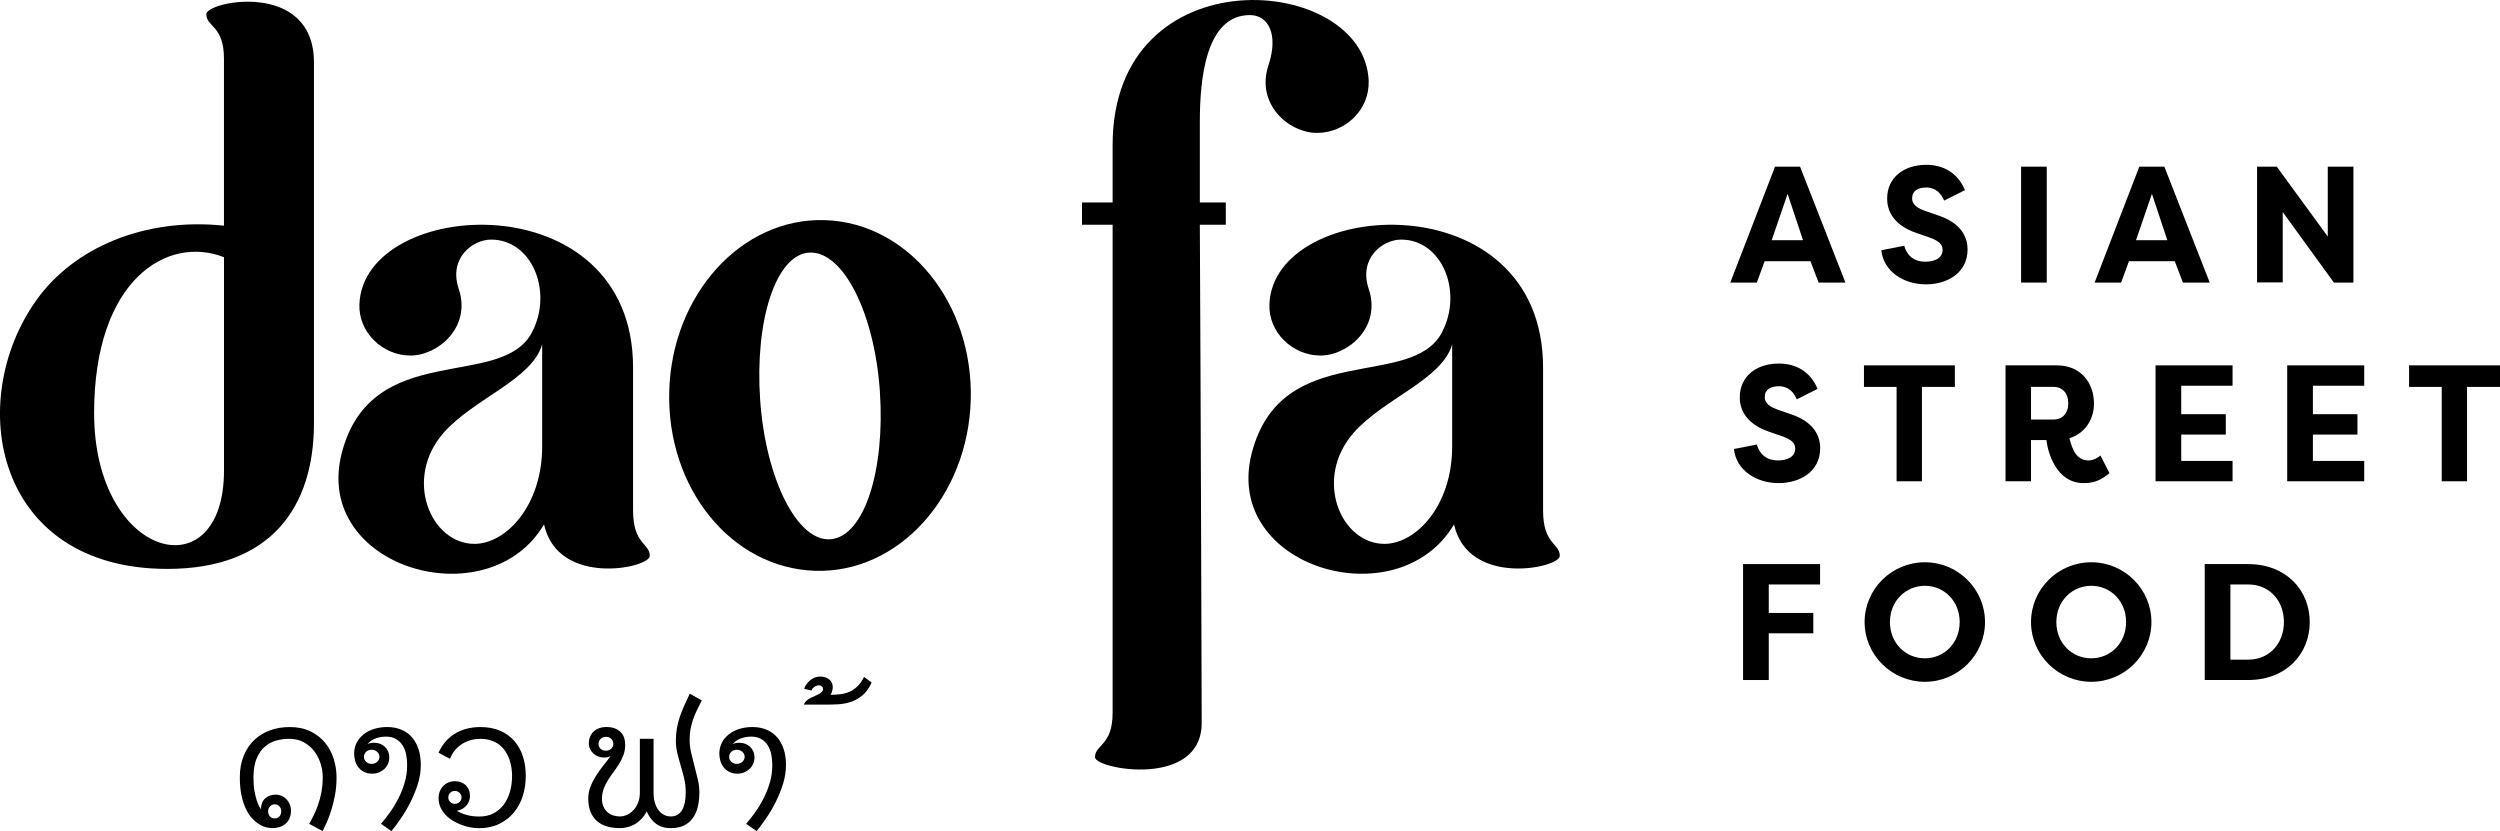 <svg xmlns="http://www.w3.org/2000/svg" id="Calque_1" data-name="Calque 1" viewBox="0 0 926.48 308.01"><defs><style>      .cls-1 {        stroke-width: 0px;      }    </style></defs><g><path class="cls-1" d="M116.35,23.13v133.73c0,30.94-15.81,53.97-54.32,53.97-63.94,0-75.29-62.23-48.47-99.7,13.75-19.25,39.88-30.6,69.44-27.5V21.75c0-12.38-6.53-11.69-6.53-16.5s39.88-12.72,39.88,17.88ZM83.01,95.32c-20.97-8.25-48.13,8.25-48.13,57.76,0,54.32,48.13,66.35,48.13,21.32v-79.07Z"></path><path class="cls-1" d="M240.8,206.02c0,4.47-34.03,11.69-39.19-11.69-20.63,35.07-85.95,16.16-74.95-26.47,11-42.29,59.13-23.03,70.48-44.69,7.91-15.13,0-34.38-15.13-34.38-6.88,0-15.81,6.88-12.03,18.22,4.81,14.1-7.56,24.75-17.88,24.75s-19.25-8.6-18.91-18.91c1.38-39.88,101.42-46.07,101.42,23.38v52.94c0,12.72,6.19,12.03,6.19,16.85ZM200.92,131.76v-4.13c-3.78,13.06-25.1,19.94-36.44,32.66-15.13,17.19-4.81,41.26,11.34,41.26,11.69,0,25.1-14.1,25.1-36.1v-33.69Z"></path><path class="cls-1" d="M359.75,148.27c-1.03,35.75-26.82,64.29-57.76,63.26-30.94-1.03-55.01-30.6-53.97-66.69,1.03-35.75,26.82-64.29,57.76-63.26s55.01,30.94,53.97,66.69ZM326.06,144.83c-2.06-29.22-13.75-51.91-26.13-51.22-12.38.69-20.28,25.1-18.22,54.66,2.06,29.22,13.75,52.6,26.13,51.57,12.38-1.03,20.28-25.44,18.22-55.01Z"></path><path class="cls-1" d="M487.97,49.25c-10.31,0-22.69-10.66-17.88-25.1,3.78-11.34,0-18.56-6.88-18.56-16.5,0-18.56,24.06-18.56,39.53v29.91h9.63v8.25h-9.63c.34,62.91.69,179.46.69,184.61,0,24.41-39.54,17.19-39.54,12.72,0-4.81,6.53-4.13,6.53-16.5V83.29h-11.35v-8.25h11.35v-21.31c0-71.16,93.51-63.6,94.89-23.72.34,10.66-8.6,19.25-19.25,19.25Z"></path><path class="cls-1" d="M578.04,206.02c0,4.47-34.03,11.69-39.19-11.69-20.63,35.07-85.95,16.16-74.95-26.47,11-42.29,59.13-23.03,70.48-44.69,7.91-15.13,0-34.38-15.13-34.38-6.88,0-15.81,6.88-12.03,18.22,4.81,14.1-7.56,24.75-17.88,24.75s-19.25-8.6-18.91-18.91c1.38-39.88,101.42-46.07,101.42,23.38v52.94c0,12.72,6.19,12.03,6.19,16.85ZM538.16,131.76v-4.13c-3.78,13.06-25.1,19.94-36.44,32.66-15.13,17.19-4.81,41.26,11.34,41.26,11.69,0,25.1-14.1,25.1-36.1v-33.69Z"></path></g><g><path class="cls-1" d="M641.24,104.72l16.57-42.96h9.27l16.82,42.96h-9.94l-3.07-8.04v.12h-16.88v-.12l-2.95,8.04h-9.82ZM656.58,89.01h11.6l-5.71-17.18-5.89,17.18Z"></path><path class="cls-1" d="M705.68,91.1c1.1,3.81,3.81,5.89,7.79,5.89,3.38,0,6.44-1.23,6.44-4.42,0-1.66-.92-3.19-4.97-4.6l-4.66-1.6c-9.51-3.25-10.92-9.21-10.92-12.77,0-7.73,6.08-12.52,14.48-12.52,6.63,0,11.78,3.19,14.36,9.39l-7.73,3.87c-1.84-4.36-4.85-4.85-6.63-4.85-2.95,0-5.22,1.17-5.22,3.99,0,1.1.31,3.13,4.6,4.6l4.54,1.59c9.64,3.01,11.35,8.78,11.41,12.7,0,9.02-7.86,13.01-15.4,13.01-8.22,0-15.71-4.66-16.57-12.64l8.47-1.66Z"></path><path class="cls-1" d="M758.51,104.72h-9.51v-42.96h9.51v42.96Z"></path><path class="cls-1" d="M776.25,104.72l16.57-42.96h9.27l16.82,42.96h-9.94l-3.07-8.04v.12h-16.88v-.12l-2.95,8.04h-9.82ZM791.59,89.01h11.6l-5.71-17.18-5.89,17.18Z"></path><path class="cls-1" d="M845.96,78.58v26.08h-9.51v-42.9h7.3l18.9,25.9v-25.9h9.51v42.96h-7.24l-18.96-26.14Z"></path><path class="cls-1" d="M651.06,164.74c1.11,3.81,3.81,5.89,7.79,5.89,3.38,0,6.44-1.23,6.44-4.42,0-1.66-.92-3.19-4.97-4.6l-4.66-1.59c-9.51-3.25-10.92-9.21-10.92-12.77,0-7.73,6.08-12.52,14.48-12.52,6.63,0,11.78,3.19,14.36,9.39l-7.73,3.87c-1.84-4.36-4.85-4.85-6.63-4.85-2.95,0-5.22,1.17-5.22,3.99,0,1.11.31,3.13,4.6,4.6l4.54,1.6c9.63,3.01,11.35,8.78,11.41,12.7,0,9.02-7.86,13.01-15.4,13.01-8.22,0-15.71-4.66-16.57-12.64l8.47-1.66Z"></path><path class="cls-1" d="M724.46,135.4v7.98h-12.21v34.98h-9.39v-34.98h-12.09v-7.98h33.69Z"></path><path class="cls-1" d="M766.92,162.41c1.1,4.54,2.82,8.22,7.12,8.22,1.47,0,3.19-.74,4.36-1.84l3.37,6.57c-2.82,2.21-5.15,3.68-9.57,3.68-10.19,0-13.32-11.41-13.81-15.96h-5.71v15.28h-9.45v-42.96h19.09c8.84,0,13.69,6.57,13.69,14.11,0,6.08-3.44,11.11-9.08,12.89ZM761.09,155.47c3.38,0,5.4-2.45,5.4-6.01s-2.03-6.08-5.4-6.08h-8.41v12.09h8.41Z"></path><path class="cls-1" d="M798.83,178.36v-42.96h28.54v7.55h-19.02v10.55h16.51v7.55h-16.51v9.76h19.02v7.55h-28.54Z"></path><path class="cls-1" d="M847.62,178.36v-42.96h28.54v7.55h-19.02v10.55h16.51v7.55h-16.51v9.76h19.02v7.55h-28.54Z"></path><path class="cls-1" d="M926.48,135.4v7.98h-12.21v34.98h-9.39v-34.98h-12.09v-7.98h33.69Z"></path><path class="cls-1" d="M645.97,252.01v-42.96h28.54v7.55h-19.02v10.55h16.51v7.55h-16.51v17.31h-9.51Z"></path><path class="cls-1" d="M713.35,208.37c12.27,0,22.28,9.94,22.28,22.15s-10,22.15-22.28,22.15-22.34-9.94-22.34-22.15,10-22.15,22.34-22.15ZM713.35,243.97c7.06,0,12.89-5.59,12.89-13.44s-5.83-13.44-12.89-13.44-12.95,5.59-12.95,13.44,5.83,13.44,12.95,13.44Z"></path><path class="cls-1" d="M775.02,208.37c12.27,0,22.28,9.94,22.28,22.15s-10,22.15-22.28,22.15-22.34-9.94-22.34-22.15,10-22.15,22.34-22.15ZM775.02,243.97c7.06,0,12.89-5.59,12.89-13.44s-5.83-13.44-12.89-13.44-12.95,5.59-12.95,13.44,5.83,13.44,12.95,13.44Z"></path><path class="cls-1" d="M833.14,252.01h-16.08v-42.96h16.08c14.05,0,22.83,9.64,22.83,21.48s-8.78,21.48-22.83,21.48ZM833.14,216.6h-6.57v27.86h6.57c8.16,0,13.26-6.26,13.26-13.93s-5.09-13.93-13.26-13.93Z"></path></g><g><path class="cls-1" d="M96.73,299.88c0-.92.14-1.72.43-2.39.28-.67.67-1.23,1.17-1.67.5-.44,1.08-.77,1.74-.99.66-.22,1.37-.34,2.13-.34s1.48.15,2.16.44,1.28.71,1.79,1.24.92,1.16,1.22,1.88.46,1.52.46,2.39c0,1.09-.18,2.04-.55,2.86-.37.82-.87,1.49-1.51,2.02-.64.53-1.38.93-2.22,1.19-.84.26-1.73.39-2.68.39-.73,0-1.54-.12-2.41-.36s-1.76-.64-2.64-1.22-1.75-1.34-2.57-2.27c-.83-.93-1.57-2.1-2.22-3.49-.65-1.4-1.17-3.04-1.56-4.93-.39-1.89-.59-4.07-.59-6.53,0-3,.47-5.66,1.42-7.98.95-2.32,2.25-4.27,3.9-5.86,1.66-1.58,3.61-2.79,5.86-3.6s4.67-1.22,7.27-1.22c2.96,0,5.53.53,7.72,1.6,2.19,1.06,4,2.47,5.43,4.22,1.43,1.75,2.49,3.74,3.19,5.98.7,2.23,1.05,4.52,1.05,6.87s-.19,4.5-.57,6.53c-.38,2.04-.83,3.9-1.37,5.59-.53,1.69-1.09,3.19-1.67,4.51s-1.08,2.41-1.51,3.28l-5-2.7c.5-.9,1.04-1.93,1.63-3.11s1.14-2.47,1.63-3.9c.5-1.43.91-2.99,1.24-4.68.33-1.69.5-3.53.5-5.52,0-1.68-.26-3.37-.78-5.07-.52-1.7-1.3-3.23-2.32-4.6-1.03-1.36-2.33-2.47-3.89-3.34s-3.37-1.3-5.43-1.3c-1.54,0-3.09.2-4.65.6s-2.98,1.14-4.26,2.2c-1.28,1.06-2.32,2.53-3.12,4.38-.8,1.86-1.21,4.23-1.21,7.11,0,1.94.12,3.62.37,5.04.25,1.42.53,2.6.85,3.55.32.95.63,1.68.92,2.2s.5.85.62.99ZM99.35,300.66c0,.69.21,1.3.62,1.83.41.53,1,.8,1.76.8.8,0,1.42-.25,1.85-.76.42-.51.64-1.13.64-1.86,0-.68-.22-1.29-.66-1.81-.44-.52-1.02-.78-1.76-.78s-1.29.26-1.76.78c-.46.52-.69,1.12-.69,1.81Z"></path><path class="cls-1" d="M142.96,272.99c-.54,0-1.12.05-1.74.14-.62.1-1.22.25-1.83.46-.6.21-1.18.5-1.74.85-.56.36-1.05.79-1.47,1.31.69-.33,1.49-.5,2.41-.5.78,0,1.51.12,2.2.37s1.29.62,1.81,1.1c.52.49.93,1.07,1.22,1.74.29.67.44,1.44.44,2.29s-.16,1.61-.5,2.34c-.33.73-.78,1.37-1.35,1.9-.57.53-1.22.95-1.97,1.26-.75.31-1.54.46-2.4.46-1.28,0-2.35-.23-3.21-.69-.86-.46-1.56-1.05-2.09-1.77-.53-.72-.92-1.52-1.15-2.39s-.35-1.73-.35-2.56c0-1.51.32-2.88.96-4.1.64-1.22,1.51-2.25,2.61-3.11,1.1-.85,2.39-1.51,3.89-1.97,1.49-.46,3.08-.69,4.76-.69,1.96,0,3.72.33,5.27.98,1.55.65,2.86,1.59,3.92,2.8,1.06,1.22,1.88,2.7,2.45,4.43.57,1.74.85,3.7.85,5.87,0,2.32-.37,4.65-1.1,7.01-.73,2.35-1.65,4.61-2.75,6.78-1.1,2.16-2.28,4.17-3.55,6.02s-2.43,3.41-3.49,4.68l-3.87-2.7c1.04-1.21,2.13-2.6,3.27-4.17,1.14-1.57,2.18-3.29,3.14-5.15.96-1.86,1.74-3.83,2.36-5.92.61-2.09.92-4.28.92-6.55,0-1.37-.13-2.7-.39-3.97-.26-1.28-.7-2.4-1.33-3.37s-1.44-1.74-2.45-2.32-2.25-.87-3.74-.87ZM134.87,280.47c0,.73.27,1.35.82,1.86.54.51,1.22.76,2.02.76s1.49-.25,2.06-.76c.57-.51.85-1.13.85-1.86s-.28-1.35-.85-1.86c-.57-.51-1.25-.76-2.06-.76s-1.48.25-2.02.76c-.54.51-.82,1.13-.82,1.86Z"></path><path class="cls-1" d="M162.52,278.95c.8-1.77,1.77-3.26,2.91-4.47s2.38-2.18,3.73-2.93c1.35-.74,2.77-1.28,4.28-1.61,1.5-.33,3.02-.5,4.56-.5,2.77,0,5.2.45,7.29,1.35,2.09.9,3.85,2.15,5.27,3.76,1.42,1.61,2.49,3.52,3.21,5.73.72,2.21,1.08,4.63,1.08,7.26s-.38,5.15-1.14,7.51c-.76,2.35-1.87,4.41-3.35,6.16-1.48,1.75-3.3,3.14-5.46,4.17-2.16,1.03-4.65,1.54-7.47,1.54-.95,0-1.97-.1-3.07-.3-1.1-.2-2.21-.51-3.32-.92-1.11-.41-2.18-.93-3.19-1.54s-1.92-1.34-2.71-2.16c-.79-.83-1.42-1.76-1.9-2.8-.47-1.04-.71-2.19-.71-3.44,0-.9.15-1.73.46-2.5.31-.77.73-1.43,1.28-1.99.54-.56,1.19-.99,1.93-1.3.74-.31,1.55-.46,2.43-.46.8,0,1.55.13,2.23.39.69.26,1.27.63,1.76,1.1.48.47.86,1.05,1.14,1.72s.41,1.43.41,2.25c0,.5-.08,1.03-.25,1.6-.16.57-.44,1.12-.83,1.65-.39.53-.89,1-1.51,1.4s-1.38.69-2.31.85c.99.62,2.19,1.12,3.6,1.53,1.41.4,3,.6,4.77.6,1.99,0,3.73-.39,5.23-1.17,1.5-.78,2.77-1.86,3.8-3.23,1.03-1.37,1.8-2.97,2.32-4.81s.78-3.8.78-5.91c0-.92-.08-1.9-.23-2.94-.15-1.04-.41-2.07-.76-3.09s-.83-1.99-1.42-2.91c-.59-.92-1.32-1.73-2.18-2.43-.86-.7-1.89-1.25-3.09-1.67s-2.56-.62-4.1-.62c-1.21,0-2.38.15-3.51.46-1.14.31-2.2.77-3.18,1.38-.98.62-1.86,1.38-2.64,2.31-.78.92-1.42,2-1.92,3.23l-4.22-2.24ZM166.14,295.52c0,.66.23,1.22.69,1.69.46.46,1.04.69,1.72.69s1.27-.23,1.76-.69c.48-.46.73-1.02.73-1.69s-.24-1.23-.73-1.7c-.48-.47-1.07-.71-1.76-.71s-1.26.24-1.72.71c-.46.47-.69,1.04-.69,1.7Z"></path><path class="cls-1" d="M259.18,293.64c0,2.04-.21,3.87-.62,5.5-.41,1.63-1.06,3.03-1.93,4.19s-1.98,2.05-3.3,2.66-2.91.92-4.75.92c-.78,0-1.58-.08-2.39-.25-.82-.17-1.61-.48-2.39-.94-.78-.46-1.53-1.1-2.23-1.92-.71-.82-1.35-1.86-1.92-3.14-.54,1.14-1.21,2.1-1.99,2.89-.78.79-1.61,1.44-2.5,1.93-.89.5-1.8.86-2.73,1.08-.94.22-1.82.34-2.64.34-1.68,0-3.24-.19-4.67-.59-1.43-.39-2.67-1.02-3.73-1.9-1.05-.88-1.88-2.01-2.48-3.41-.6-1.4-.91-3.09-.91-5.07,0-1.47.27-2.9.8-4.29.53-1.4,1.21-2.75,2.04-4.06.83-1.31,1.73-2.59,2.7-3.83.97-1.24,1.9-2.43,2.8-3.57-.42.21-.83.36-1.22.44-.39.08-.8.12-1.22.12-.75,0-1.48-.13-2.16-.39-.69-.26-1.29-.62-1.81-1.08-.52-.46-.94-1.02-1.24-1.67-.31-.65-.46-1.37-.46-2.15,0-.94.16-1.79.5-2.54.33-.75.78-1.38,1.37-1.9.58-.52,1.26-.92,2.06-1.19s1.64-.41,2.54-.41c2.13,0,3.83.56,5.09,1.69,1.27,1.12,1.9,2.78,1.9,4.98,0,1.35-.21,2.59-.64,3.73-.43,1.14-.96,2.22-1.6,3.25-.64,1.03-1.33,2.03-2.06,3.02-.73.98-1.42,1.98-2.06,3-.64,1.02-1.17,2.09-1.6,3.23-.43,1.14-.64,2.37-.64,3.69,0,1.18.19,2.19.59,3.02.39.83.9,1.51,1.52,2.04s1.34.92,2.13,1.15c.79.24,1.59.36,2.39.36.87,0,1.76-.2,2.64-.6.89-.4,1.68-.98,2.39-1.74.71-.76,1.28-1.68,1.72-2.77.44-1.09.66-2.32.66-3.69v-19.98h5.08v19.98c0,1.42.16,2.67.5,3.76.33,1.09.78,2.01,1.37,2.75.58.75,1.25,1.31,2.02,1.7s1.6.59,2.5.59c1.04,0,1.92-.24,2.63-.71.71-.47,1.28-1.12,1.7-1.93.42-.82.73-1.77.92-2.86.19-1.09.28-2.26.28-3.51,0-1.77-.19-3.45-.57-5.04s-.8-3.14-1.26-4.67-.88-3.06-1.26-4.6-.57-3.15-.57-4.83.14-3.21.41-4.67c.27-1.45.64-2.86,1.1-4.22.46-1.36,1-2.73,1.63-4.1.63-1.37,1.31-2.83,2.04-4.36l4.43,2.52c-.66,1.28-1.27,2.48-1.81,3.62-.54,1.14-1.02,2.28-1.42,3.42-.4,1.15-.72,2.34-.94,3.58s-.34,2.6-.34,4.06.19,3.06.57,4.7c.38,1.64.79,3.3,1.24,4.97.45,1.67.86,3.32,1.24,4.97.38,1.64.57,3.21.57,4.7ZM221.81,275.68c0,.73.25,1.34.75,1.81.5.47,1.15.71,1.95.71s1.47-.24,1.99-.71c.52-.47.78-1.08.78-1.81s-.25-1.35-.75-1.86-1.15-.76-1.95-.76-1.46.26-1.99.76c-.52.51-.78,1.13-.78,1.86Z"></path><path class="cls-1" d="M278.3,272.99c-.54,0-1.12.05-1.74.14-.62.1-1.22.25-1.83.46-.6.21-1.18.5-1.74.85-.56.36-1.05.79-1.47,1.31.69-.33,1.49-.5,2.41-.5.78,0,1.51.12,2.2.37s1.29.62,1.81,1.1c.52.49.93,1.07,1.22,1.74.29.67.44,1.44.44,2.29s-.17,1.61-.5,2.34c-.33.73-.78,1.37-1.35,1.9-.57.53-1.22.95-1.97,1.26s-1.54.46-2.39.46c-1.28,0-2.35-.23-3.21-.69-.86-.46-1.56-1.05-2.09-1.77-.53-.72-.92-1.52-1.16-2.39-.23-.88-.35-1.73-.35-2.56,0-1.51.32-2.88.96-4.1.64-1.22,1.51-2.25,2.61-3.11,1.1-.85,2.39-1.51,3.89-1.97,1.49-.46,3.08-.69,4.75-.69,1.96,0,3.72.33,5.27.98,1.55.65,2.86,1.59,3.92,2.8s1.88,2.7,2.45,4.43c.57,1.74.85,3.7.85,5.87,0,2.32-.37,4.65-1.1,7.01-.73,2.35-1.65,4.61-2.75,6.78s-2.28,4.17-3.55,6.02-2.43,3.41-3.49,4.68l-3.87-2.7c1.04-1.21,2.13-2.6,3.27-4.17,1.14-1.57,2.18-3.29,3.14-5.15.96-1.86,1.74-3.83,2.36-5.92.61-2.09.92-4.28.92-6.55,0-1.37-.13-2.7-.39-3.97-.26-1.28-.7-2.4-1.33-3.37s-1.44-1.74-2.45-2.32c-1.01-.58-2.25-.87-3.74-.87ZM270.21,280.47c0,.73.27,1.35.82,1.86.54.51,1.22.76,2.02.76s1.49-.25,2.06-.76c.57-.51.85-1.13.85-1.86s-.29-1.35-.85-1.86c-.57-.51-1.25-.76-2.06-.76s-1.48.25-2.02.76c-.54.51-.82,1.13-.82,1.86Z"></path><path class="cls-1" d="M323.01,252.94c-.92,2.06-2.05,3.64-3.37,4.74-1.33,1.1-2.76,1.91-4.31,2.43-1.55.52-3.15.82-4.79.9-1.64.08-3.23.12-4.77.12h-7.91c.23-.57.57-1.05,1.01-1.44.44-.39.92-.73,1.46-1.01s1.07-.53,1.61-.75c.54-.21,1.05-.44,1.51-.69s.83-.52,1.12-.82c.29-.3.42-.67.42-1.12,0-.43-.15-.75-.46-.98-.31-.22-.64-.34-.99-.34-.4,0-.76.07-1.08.2-.32.13-.6.29-.83.48-.24.19-.43.4-.59.62-.15.23-.27.43-.34.62l-2.7-.67c.21-.59.51-1.16.9-1.7.39-.54.84-1.02,1.35-1.44.51-.41,1.08-.74,1.7-.99s1.3-.37,2.01-.37c1.35,0,2.46.36,3.34,1.06.87.71,1.31,1.67,1.31,2.87,0,.4-.07.88-.23,1.44-.15.56-.35,1.02-.59,1.4,1.16-.02,2.32-.1,3.48-.21,1.16-.12,2.27-.4,3.34-.83,1.06-.44,2.07-1.09,3.02-1.97.94-.88,1.8-2.08,2.56-3.62l2.84,2.06Z"></path></g></svg>
